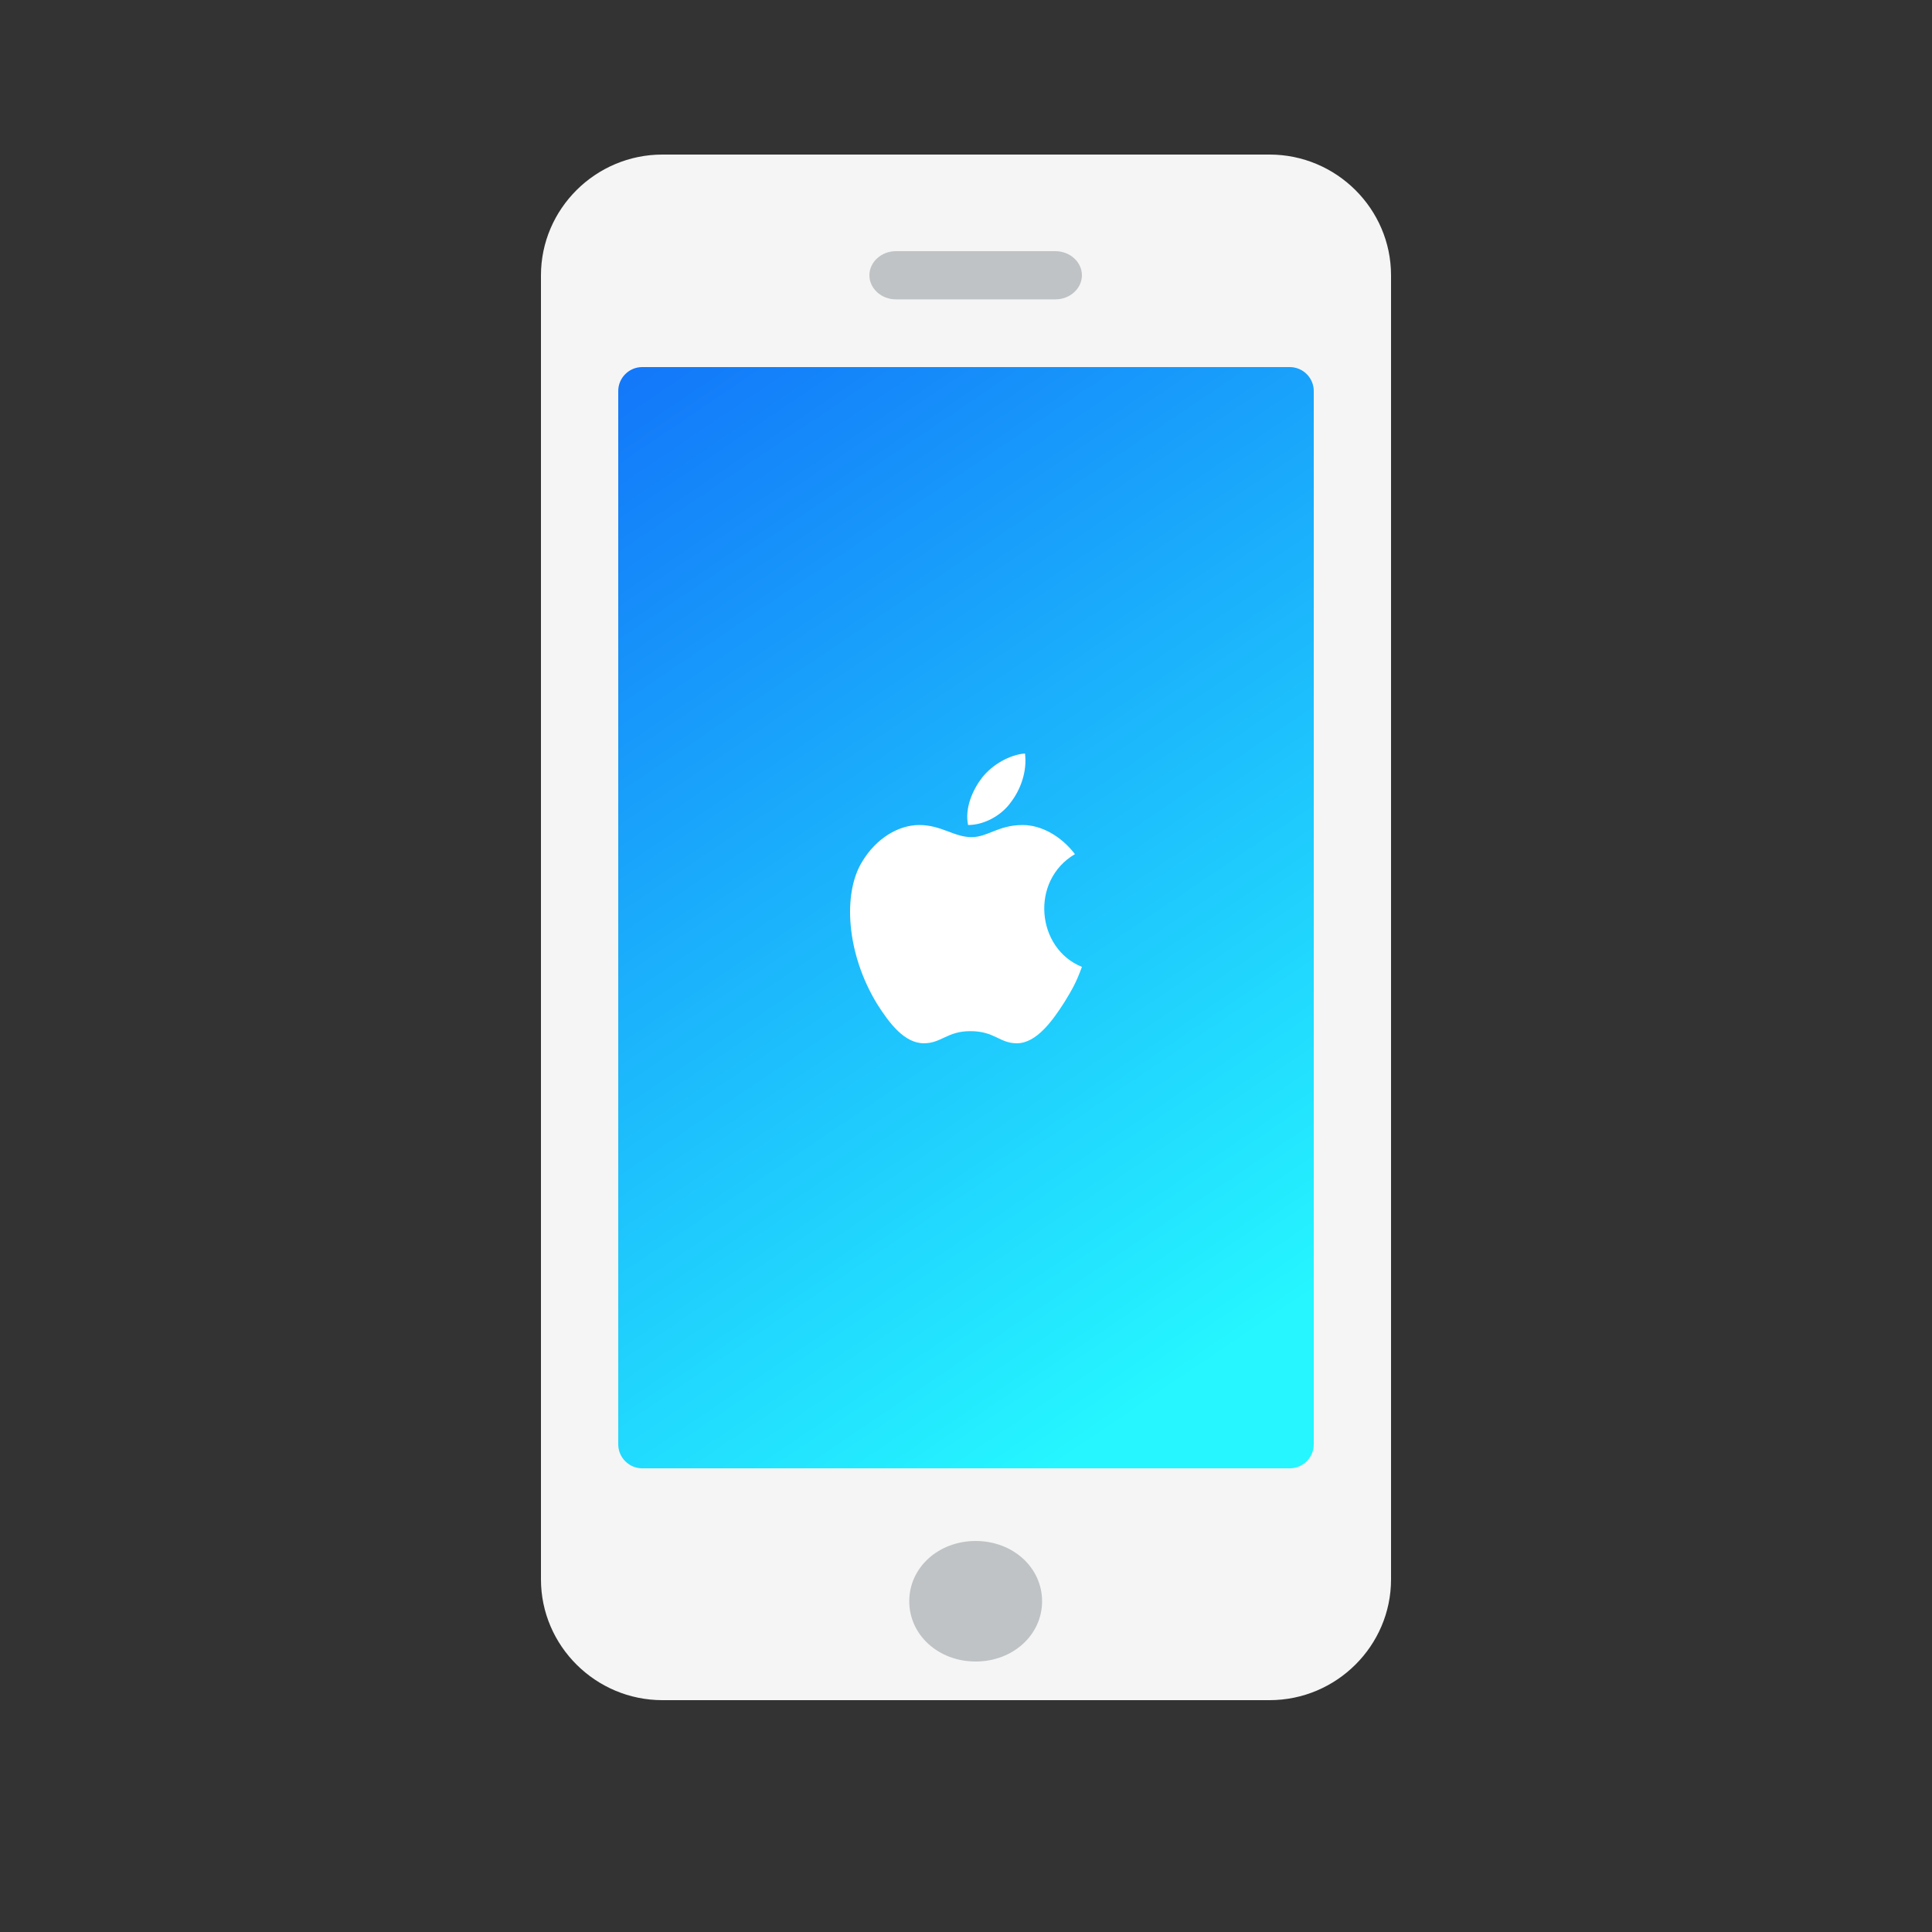 <svg xmlns="http://www.w3.org/2000/svg" width="100" height="100" viewBox="0 0 100 100">
  <rect x="0" y="0" width="100" height="100" fill="#333333" stroke="none"/>
  <defs>
    <linearGradient id="mobile-a" x1="16.021%" x2="62.631%" y1="-9.485%" y2="100%">
      <stop offset="0%" stop-color="#1274F9"/>
      <stop offset="100%" stop-color="#25F6FF"/>
    </linearGradient>
  </defs>
  <g fill="none" transform="translate(28 8)">
    <path fill="#F5F5F5" d="M6.286,0 L37.714,0 C41.171,0 44,2.812 44,6.25 L44,73.75 C44,77.188 41.171,80 37.714,80 L6.286,80 C2.829,80 0,77.188 0,73.75 L0,6.25 C0,2.812 2.829,0 6.286,0 Z"/>
    <path fill="url(#mobile-a)" d="M5.241,11 L38.759,11 C39.441,11 40,11.558 40,12.239 L40,66.761 C40,67.442 39.441,68 38.759,68 L5.241,68 C4.559,68 4,67.442 4,66.761 L4,12.239 C4,11.558 4.559,11 5.241,11 Z"/>
    <path fill="#FFF" d="M27.639,36.209 C26.917,35.268 25.895,34.703 24.933,34.703 C23.67,34.703 23.129,35.33 22.287,35.33 C21.385,35.33 20.723,34.703 19.581,34.703 C18.498,34.703 17.356,35.393 16.634,36.586 C15.612,38.218 15.792,41.356 17.416,43.992 C18.017,44.933 18.799,46 19.821,46 C20.724,46 21.024,45.372 22.227,45.372 C23.49,45.372 23.73,46 24.632,46 C25.655,46 26.496,44.808 27.098,43.866 C27.519,43.176 27.699,42.862 28,42.046 C25.654,41.105 25.294,37.59 27.639,36.209 Z M24.332,33.51 C24.813,32.883 25.174,31.941 25.053,31 C24.272,31.063 23.369,31.565 22.828,32.255 C22.347,32.883 21.926,33.824 22.107,34.703 C22.948,34.703 23.851,34.201 24.332,33.51 Z"/>
    <path fill="#BFC3C5" d="M22.5,71.761 C24.425,71.761 25.938,73.133 25.938,74.88 C25.938,76.627 24.425,78 22.5,78 C20.575,78 19.063,76.627 19.063,74.88 C19.063,73.133 20.575,71.761 22.5,71.761 Z M18.375,5 L26.625,5 C27.381,5 28,5.562 28,6.248 C28,6.934 27.381,7.496 26.625,7.496 L18.375,7.496 C17.619,7.496 17,6.934 17,6.248 C17,5.562 17.619,5 18.375,5 Z"/>
  </g>
</svg>
